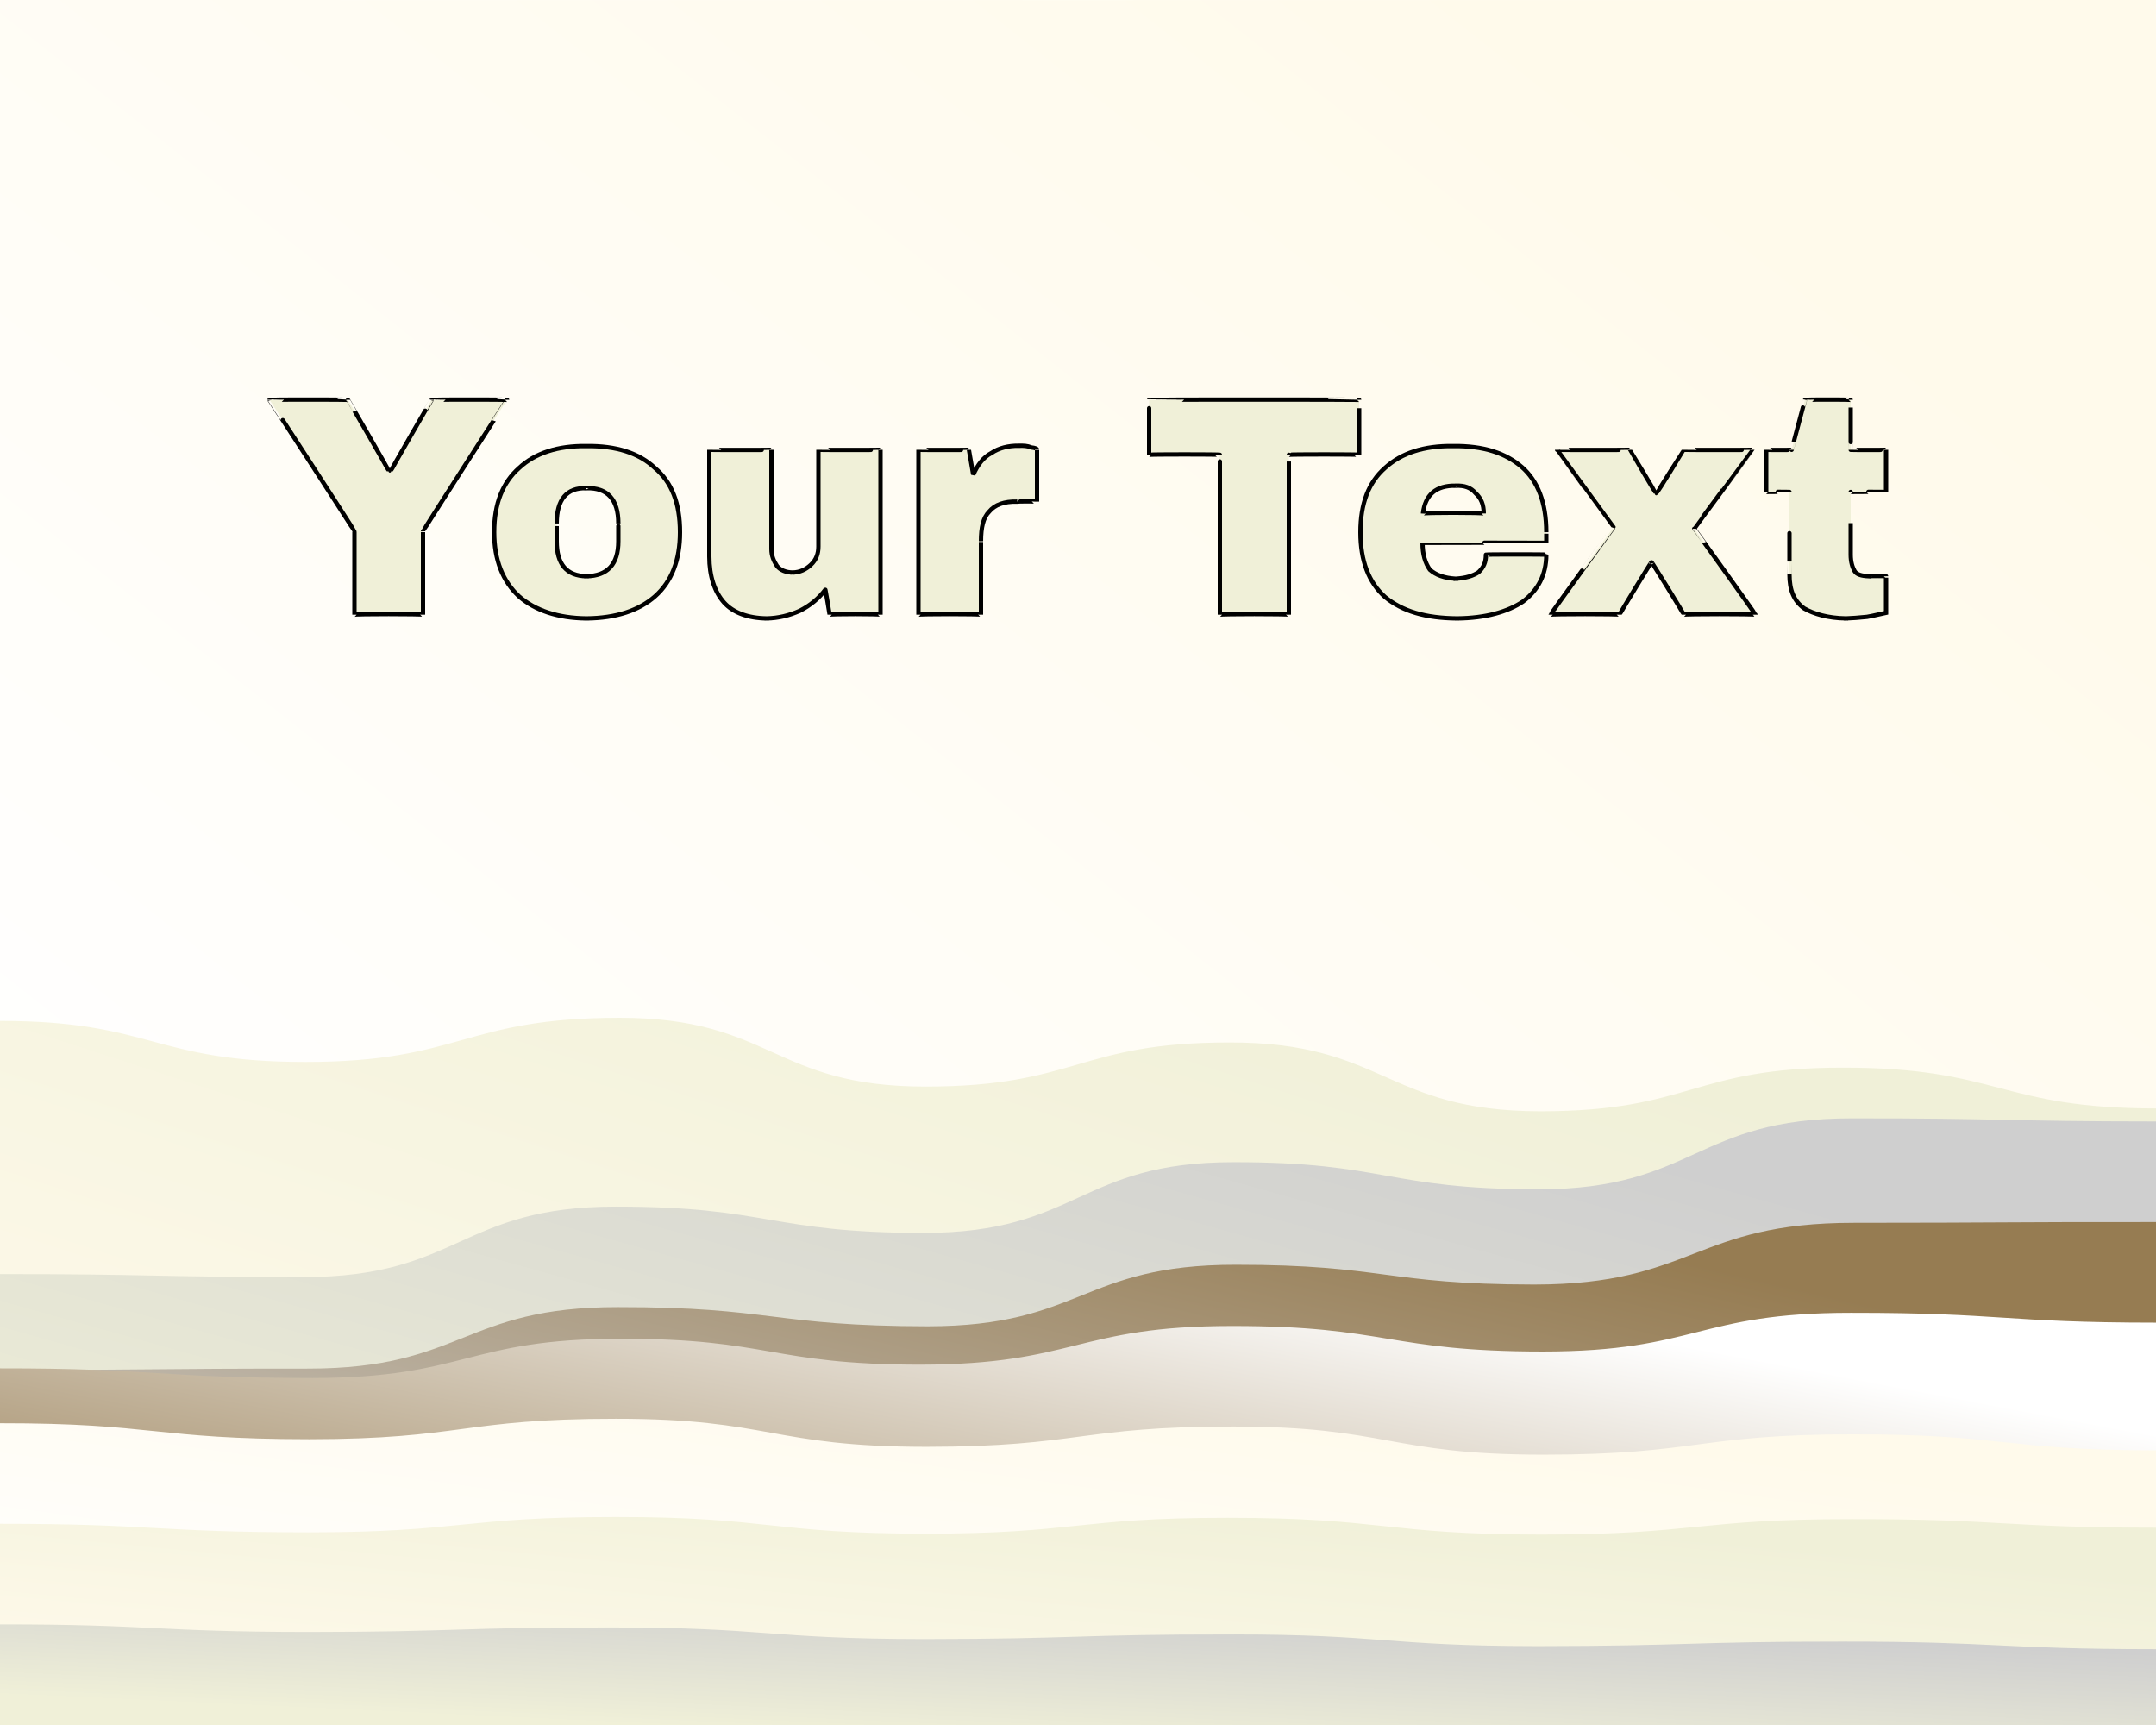 <svg xmlns="http://www.w3.org/2000/svg" version="1.1" xmlns:xlink="http://www.w3.org/1999/xlink" width="100%" height="100%" id="svgWorkerArea" viewBox="0 0 500 400" xmlns:artdraw="https://artdraw.muisca.co" style="background: white;"><defs id="defsdoc"><pattern id="patternBool" x="0" y="0" width="10" height="10" patternUnits="userSpaceOnUse" patternTransform="rotate(35)"><circle cx="5" cy="5" r="4" style="stroke: none;fill: #ff000070;"></circle></pattern><linearGradient id="fill-Linear-path-806897613" x1="15%" y1="85%" x2="85%" y2="15%"><stop offset="0%" style="stop-color:#ffffff;stop-opacity:1;"></stop><stop offset="100%" style="stop-color:#fffaeb;stop-opacity:1;"></stop></linearGradient><linearGradient id="fill-Linear-path-88138586" x1="15%" y1="85%" x2="85%" y2="15%"><stop offset="0%" style="stop-color:#fffaeb;stop-opacity:1;"></stop><stop offset="100%" style="stop-color:#f0f0d8;stop-opacity:1;"></stop></linearGradient><linearGradient id="fill-Linear-path-720672335" x1="15%" y1="85%" x2="85%" y2="15%"><stop offset="0%" style="stop-color:#f0f0d8;stop-opacity:1;"></stop><stop offset="100%" style="stop-color:#cfcfcf;stop-opacity:1;"></stop></linearGradient><linearGradient id="fill-Linear-path-747777187" x1="15%" y1="85%" x2="85%" y2="15%"><stop offset="0%" style="stop-color:#cfcfcf;stop-opacity:1;"></stop><stop offset="100%" style="stop-color:#967c52;stop-opacity:1;"></stop></linearGradient><linearGradient id="fill-Linear-path-275429136" x1="15%" y1="85%" x2="85%" y2="15%"><stop offset="0%" style="stop-color:#967c52;stop-opacity:1;"></stop><stop offset="100%" style="stop-color:#ffffff;stop-opacity:1;"></stop></linearGradient><linearGradient id="fill-Linear-path-5219435" x1="15%" y1="85%" x2="85%" y2="15%"><stop offset="0%" style="stop-color:#ffffff;stop-opacity:1;"></stop><stop offset="100%" style="stop-color:#fffaeb;stop-opacity:1;"></stop></linearGradient><linearGradient id="fill-Linear-path-424459745" x1="15%" y1="85%" x2="85%" y2="15%"><stop offset="0%" style="stop-color:#fffaeb;stop-opacity:1;"></stop><stop offset="100%" style="stop-color:#f0f0d8;stop-opacity:1;"></stop></linearGradient><linearGradient id="fill-Linear-path-305784714" x1="15%" y1="85%" x2="85%" y2="15%"><stop offset="0%" style="stop-color:#f0f0d8;stop-opacity:1;"></stop><stop offset="100%" style="stop-color:#cfcfcf;stop-opacity:1;"></stop></linearGradient><filter id="filter-text-989395919" x="-100%" y="-100%" width="300%" height="300%"><feMorphology operator="erode" mod="m0" radius="1" in="SourceAlpha" result="alpha-erode"></feMorphology><feConvolveMatrix order="3,3" divisor="1" kernelMatrix="0 1 0 1 1 1 0 1 0" in="alpha-erode" result="alpha-round"></feConvolveMatrix><feMorphology operator="dilate" mod="m1" radius="3.5" in="alpha-round" result="dilate-shadow"></feMorphology><feGaussianBlur in="dilate-shadow" mod="m2" stdDeviation="1.5" result="shadow"></feGaussianBlur><feFlood mod="m3" flood-color="#ffffff" result="flood-sticker"></feFlood><feComposite operator="in" in="flood-sticker" in2="alpha-round" result="comp-sticker"></feComposite><feMorphology operator="dilate" mod="m4" radius="3" in="comp-sticker" result="morph-sticker"></feMorphology><feConvolveMatrix order="3,3" divisor="1" kernelMatrix="0 1 0 1 1 1 0 1 0" in="morph-sticker" result="sticker"></feConvolveMatrix><feMerge><feMergeNode in="shadow"></feMergeNode><feMergeNode in="sticker"></feMergeNode><feMergeNode in="SourceGraphic"></feMergeNode></feMerge></filter></defs><g id="waves-477178978" class="cosito preview"><path id="path-806897613" fill="url(#fill-Linear-path-806897613)" fill-opacity="1" stroke="#000000" stroke-opacity="1" stroke-width="0" class="grouped" d="M0,-179.968 C0,-179.968,0,-579.94,0,-579.968 C0,-579.94,500,-579.94,500,-579.968 C500,-579.94,500,-179.968,500,-179.968 C500,-179.968,0,-179.968,0,-179.968" transform="matrix(1,0,0,1,0,579.968)"></path><path id="path-88138586" fill="url(#fill-Linear-path-88138586)" fill-opacity="1" stroke="#000000" stroke-opacity="1" stroke-width="0" class="grouped" d="M0,-179.968 C0,-179.968,0,-343.238,0,-343.238 C35.4,-343.238,35.4,-333.728,70.8,-333.717 C107.25,-333.728,107.25,-343.932,143.7,-343.968 C179.15,-343.932,179.15,-328.013,214.6,-328.013 C249.9,-328.013,249.9,-338.259,285.2,-338.241 C321.25,-338.259,321.25,-322.299,357.3,-322.283 C392.35,-322.299,392.35,-332.422,427.4,-332.401 C463.7,-332.422,463.7,-322.952,500,-322.944 C500,-322.952,500,-179.968,500,-179.968 C500,-179.968,0,-179.968,0,-179.968" transform="matrix(1,0,0,1,0,579.968)"></path><path id="path-720672335" fill="url(#fill-Linear-path-720672335)" fill-opacity="1" stroke="#000000" stroke-opacity="1" stroke-width="0" class="grouped" d="M0,-179.968 C0,-179.968,0,-284.543,0,-284.533 C35.2,-284.543,35.2,-283.849,70.4,-283.837 C106.6,-283.849,106.6,-300.176,142.8,-300.175 C178.5,-300.176,178.5,-294.094,214.2,-294.077 C250.15,-294.094,250.15,-310.503,286.1,-310.475 C321.45,-310.503,321.45,-304.217,356.8,-304.185 C393.1,-304.217,393.1,-320.666,429.4,-320.637 C464.7,-320.666,464.7,-319.932,500,-319.914 C500,-319.932,500,-179.968,500,-179.968 C500,-179.968,0,-179.968,0,-179.968" transform="matrix(1,0,0,1,0,579.968)"></path><path id="path-747777187" fill="url(#fill-Linear-path-747777187)" fill-opacity="1" stroke="#000000" stroke-opacity="1" stroke-width="0" class="grouped" d="M0,-179.968 C0,-179.968,0,-262.297,0,-262.287 C35.75,-262.297,35.75,-262.624,71.5,-262.615 C107.4,-262.624,107.4,-276.91,143.3,-276.87 C179.25,-276.91,179.25,-272.461,215.2,-272.422 C250.85,-272.461,250.85,-286.706,286.5,-286.692 C321.15,-286.706,321.15,-282.134,355.8,-282.099 C392.85,-282.134,392.85,-296.421,429.9,-296.415 C464.95,-296.421,464.95,-296.625,500,-296.59 C500,-296.625,500,-179.968,500,-179.968 C500,-179.968,0,-179.968,0,-179.968" transform="matrix(1,0,0,1,0,579.968)"></path><path id="path-275429136" fill="url(#fill-Linear-path-275429136)" fill-opacity="1" stroke="#000000" stroke-opacity="1" stroke-width="0" class="grouped" d="M0,-179.968 C0,-179.968,0,-262.705,0,-262.669 C36.25,-262.705,36.25,-260.46,72.5,-260.427 C108.25,-260.46,108.25,-269.563,144,-269.536 C178.65,-269.563,178.65,-263.562,213.3,-263.523 C249.55,-263.562,249.55,-272.501,285.8,-272.491 C321.8,-272.501,321.8,-266.583,357.8,-266.569 C393.55,-266.583,393.55,-275.563,429.3,-275.549 C464.65,-275.563,464.65,-273.277,500,-273.265 C500,-273.277,500,-179.968,500,-179.968 C500,-179.968,0,-179.968,0,-179.968" transform="matrix(1,0,0,1,0,579.968)"></path><path id="path-5219435" fill="url(#fill-Linear-path-5219435)" fill-opacity="1" stroke="#000000" stroke-opacity="1" stroke-width="0" class="grouped" d="M0,-179.968 C0,-179.968,0,-249.97,0,-249.941 C35.85,-249.97,35.85,-246.256,71.7,-246.24 C107.25,-246.256,107.25,-250.991,142.8,-250.976 C178.8,-250.991,178.8,-244.501,214.8,-244.474 C250.35,-244.501,250.35,-249.195,285.9,-249.178 C321.9,-249.195,321.9,-242.664,357.9,-242.658 C393.8,-242.664,393.8,-247.399,429.7,-247.37 C464.85,-247.399,464.85,-243.684,500,-243.655 C500,-243.684,500,-179.968,500,-179.968 C500,-179.968,0,-179.968,0,-179.968" transform="matrix(1,0,0,1,0,579.968)"></path><path id="path-424459745" fill="url(#fill-Linear-path-424459745)" fill-opacity="1" stroke="#000000" stroke-opacity="1" stroke-width="0" class="grouped" d="M0,-179.968 C0,-179.968,0,-226.622,0,-226.617 C35.9,-226.622,35.9,-224.663,71.8,-224.638 C107.3,-224.663,107.3,-228.214,142.8,-228.193 C178.7,-228.214,178.7,-224.337,214.6,-224.332 C249.65,-224.337,249.65,-228.01,284.7,-228.004 C321.1,-228.01,321.1,-224.133,357.5,-224.125 C393.5,-224.133,393.5,-227.724,429.5,-227.695 C464.75,-227.724,464.75,-225.724,500,-225.719 C500,-225.724,500,-179.968,500,-179.968 C500,-179.968,0,-179.968,0,-179.968" transform="matrix(1,0,0,1,0,579.968)"></path><path id="path-305784714" fill="url(#fill-Linear-path-305784714)" fill-opacity="1" stroke="#000000" stroke-opacity="1" stroke-width="0" class="grouped" d="M0,-179.968 C0,-179.968,0,-203.316,0,-203.292 C35.8,-203.316,35.8,-201.56,71.6,-201.535 C106.5,-201.56,106.5,-202.622,141.4,-202.582 C177.85,-202.622,177.85,-199.928,214.3,-199.896 C249.9,-199.928,249.9,-200.989,285.5,-200.96 C321.05,-200.989,321.05,-198.295,356.6,-198.26 C391.9,-198.295,391.9,-199.315,427.2,-199.298 C463.6,-199.315,463.6,-197.56,500,-197.545 C500,-197.56,500,-179.968,500,-179.968 C500,-179.968,0,-179.968,0,-179.968" transform="matrix(1,0,0,1,0,579.968)"></path></g><g id="text-989395919" class="cosito" filter="url(#filter-text-989395919)"><path id="letter-565255028" fill="rgb(240,240,216)" fill-opacity="1" stroke="#000000" stroke-width="1" d="M98.1 123.196C98.1 123.039 98.1 142.339 98.1 142.529 98.1 142.339 82.2 142.339 82.2 142.529 82.2 142.339 82.2 123.039 82.2 123.196 82.2 123.039 62.5 92.639 62.5 92.712 62.5 92.639 80.7 92.639 80.7 92.712 80.7 92.639 90.2 109.039 90.2 109.293 90.2 109.039 90.6 109.039 90.6 109.293 90.6 109.039 100.1 92.639 100.1 92.712 100.1 92.639 117.6 92.639 117.6 92.712 117.6 92.639 98.1 123.039 98.1 123.196 98.1 123.039 98.1 123.039 98.1 123.196" vector-effect="none"></path><path id="letter-224958935" fill="rgb(240,240,216)" fill-opacity="1" stroke="#000000" stroke-width="1" d="M136 103.428C142.9 103.339 148.2 105.039 151.9 108.533 155.8 111.839 157.7 116.739 157.7 123.413 157.7 123.339 157.7 123.339 157.7 123.413 157.7 129.839 155.8 134.839 151.9 138.293 148.2 141.539 142.9 143.339 136 143.397 136 143.339 136 143.339 136 143.397 129.4 143.339 124.1 141.539 120.4 138.329 116.6 134.839 114.6 129.839 114.6 123.413 114.6 123.339 114.6 123.339 114.6 123.413 114.6 116.739 116.6 111.839 120.4 108.497 124.1 105.039 129.4 103.339 136 103.428 136 103.339 136 103.339 136 103.428 136 103.339 136 103.339 136 103.428M136 113.203C131.4 113.039 129.1 115.839 129.1 121.385 129.1 121.339 129.1 121.339 129.1 121.385 129.1 121.339 129.1 125.339 129.1 125.513 129.1 130.839 131.4 133.539 136 133.622 136 133.539 136 133.539 136 133.622 140.9 133.539 143.4 130.839 143.4 125.513 143.4 125.339 143.4 125.339 143.4 125.513 143.4 125.339 143.4 121.339 143.4 121.385 143.4 115.839 140.9 113.039 136 113.203 136 113.039 136 113.039 136 113.203 136 113.039 136 113.039 136 113.203" vector-effect="none"></path><path id="letter-618844415" fill="rgb(240,240,216)" fill-opacity="1" stroke="#000000" stroke-width="1" d="M204.2 142.529C204.2 142.339 192.4 142.339 192.4 142.529 192.4 142.339 191.4 136.539 191.4 136.736 189.9 138.739 188 140.339 185.5 141.623 183 142.739 180.5 143.339 177.8 143.397 177.8 143.339 177.8 143.339 177.8 143.397 173.4 143.339 170 142.039 167.9 139.705 165.7 137.239 164.5 133.539 164.5 129.061 164.5 128.839 164.5 128.839 164.5 129.061 164.5 128.839 164.5 104.339 164.5 104.297 164.5 104.339 178.9 104.339 178.9 104.297 178.9 104.339 178.9 127.239 178.9 127.323 178.9 128.839 179.4 130.039 180.2 131.269 181 132.239 182.3 132.739 183.8 132.753 183.8 132.739 183.8 132.739 183.8 132.753 185.5 132.739 186.9 132.039 188 131.016 189.3 129.839 189.8 128.339 189.8 126.744 189.8 126.739 189.8 126.739 189.8 126.744 189.8 126.739 189.8 104.339 189.8 104.297 189.8 104.339 204.2 104.339 204.2 104.297 204.2 104.339 204.2 142.339 204.2 142.529 204.2 142.339 204.2 142.339 204.2 142.529" vector-effect="none"></path><path id="letter-279815778" fill="rgb(240,240,216)" fill-opacity="1" stroke="#000000" stroke-width="1" d="M236.2 103.356C237.4 103.339 238.2 103.339 239.2 103.754 240 103.839 240.5 104.039 240.5 104.225 240.5 104.039 240.5 104.039 240.5 104.225 240.5 104.039 240.5 116.239 240.5 116.317 240.5 116.239 235.9 116.239 235.9 116.317 232.9 116.239 230.7 117.039 229.4 118.634 228 120.039 227.5 122.339 227.5 125.513 227.5 125.339 227.5 125.339 227.5 125.513 227.5 125.339 227.5 142.339 227.5 142.529 227.5 142.339 213 142.339 213 142.529 213 142.339 213 104.339 213 104.297 213 104.339 224.7 104.339 224.7 104.297 224.7 104.339 225.7 110.039 225.7 110.09 226.7 107.839 228 106.039 229.9 105.057 231.7 103.839 233.9 103.339 236.2 103.356 236.2 103.339 236.2 103.339 236.2 103.356 236.2 103.339 236.2 103.339 236.2 103.356" vector-effect="none"></path><path id="letter-264683948" fill="rgb(240,240,216)" fill-opacity="1" stroke="#000000" stroke-width="1" d="M315.2 105.456C315.2 105.339 298.9 105.339 298.9 105.456 298.9 105.339 298.9 142.339 298.9 142.529 298.9 142.339 282.9 142.339 282.9 142.529 282.9 142.339 282.9 105.339 282.9 105.456 282.9 105.339 266.5 105.339 266.5 105.456 266.5 105.339 266.5 92.639 266.5 92.712 266.5 92.639 315.2 92.639 315.2 92.712 315.2 92.639 315.2 105.339 315.2 105.456 315.2 105.339 315.2 105.339 315.2 105.456" vector-effect="none"></path><path id="letter-567165518" fill="rgb(240,240,216)" fill-opacity="1" stroke="#000000" stroke-width="1" d="M337 103.428C344 103.339 349.2 105.039 353 108.352 356.6 111.539 358.6 116.539 358.6 123.413 358.6 123.339 358.6 123.339 358.6 123.413 358.6 123.339 358.6 125.839 358.6 125.875 358.6 125.839 329.9 125.839 329.9 125.875 329.9 128.539 330.5 130.539 331.6 132.102 333 133.339 334.9 134.039 337.6 134.202 337.6 134.039 337.6 134.039 337.6 134.202 340 134.039 341.6 133.539 342.9 132.681 344.1 131.539 344.6 130.339 344.6 128.626 344.6 128.539 344.6 128.539 344.6 128.626 344.6 128.539 358.6 128.539 358.6 128.626 358.6 133.239 356.7 136.839 353.2 139.487 349.7 141.839 344.6 143.339 337.9 143.397 337.9 143.339 337.9 143.339 337.9 143.397 330.6 143.339 325.2 141.739 321.2 138.437 317.4 135.039 315.5 130.039 315.5 123.413 315.5 123.339 315.5 123.339 315.5 123.413 315.5 116.739 317.4 111.839 321.2 108.497 325 105.039 330.2 103.339 337 103.428 337 103.339 337 103.339 337 103.428 337 103.339 337 103.339 337 103.428M337.6 112.624C333 112.539 330.5 114.739 330 119.068 330 118.839 330 118.839 330 119.068 330 118.839 344.1 118.839 344.1 119.068 344.1 117.039 343.5 115.539 342.2 114.362 341.1 113.039 339.6 112.539 337.6 112.624 337.6 112.539 337.6 112.539 337.6 112.624 337.6 112.539 337.6 112.539 337.6 112.624" vector-effect="none"></path><path id="letter-277141401" fill="rgb(240,240,216)" fill-opacity="1" stroke="#000000" stroke-width="1" d="M392.9 122.616C392.9 122.539 407.1 142.339 407.1 142.529 407.1 142.339 390.5 142.339 390.5 142.529 390.5 142.339 383.1 130.339 383.1 130.509 383.1 130.339 382.9 130.339 382.9 130.509 382.9 130.339 375.6 142.339 375.6 142.529 375.6 142.339 359.6 142.339 359.6 142.529 359.6 142.339 374.2 122.239 374.2 122.254 374.2 122.239 361.1 104.339 361.1 104.297 361.1 104.339 378 104.339 378 104.297 378 104.339 384 114.339 384 114.434 384 114.339 384.2 114.339 384.2 114.434 384.2 114.339 390.5 104.339 390.5 104.297 390.5 104.339 406.4 104.339 406.4 104.297 406.4 104.339 392.9 122.539 392.9 122.616 392.9 122.539 392.9 122.539 392.9 122.616" vector-effect="none"></path><path id="letter-102448440" fill="rgb(240,240,216)" fill-opacity="1" stroke="#000000" stroke-width="1" d="M429.2 104.297C429.2 104.339 437.4 104.339 437.4 104.297 437.4 104.339 437.4 114.039 437.4 114.072 437.4 114.039 429.2 114.039 429.2 114.072 429.2 114.039 429.2 128.539 429.2 128.626 429.2 130.339 429.6 131.539 430.1 132.428 430.6 133.239 431.7 133.539 433.4 133.622 433.4 133.539 433.4 133.539 433.4 133.622 433.4 133.539 437.4 133.539 437.4 133.622 437.4 133.539 437.4 141.839 437.4 142.094 436.2 142.339 434.7 142.739 433 143.035 431.1 143.239 429.5 143.339 428.1 143.397 428.1 143.339 428.1 143.339 428.1 143.397 423.9 143.339 420.6 142.339 418.4 141.08 416 139.339 415 136.839 415 133.188 415 133.239 415 133.239 415 133.188 415 133.239 415 114.039 415 114.072 415 114.039 409.6 114.039 409.6 114.072 409.6 114.039 409.6 104.339 409.6 104.297 409.6 104.339 415.5 104.339 415.5 104.297 415.5 104.339 418.6 92.639 418.6 92.712 418.6 92.639 429.2 92.639 429.2 92.712 429.2 92.639 429.2 104.339 429.2 104.297 429.2 104.339 429.2 104.339 429.2 104.297" vector-effect="none"></path></g></svg>